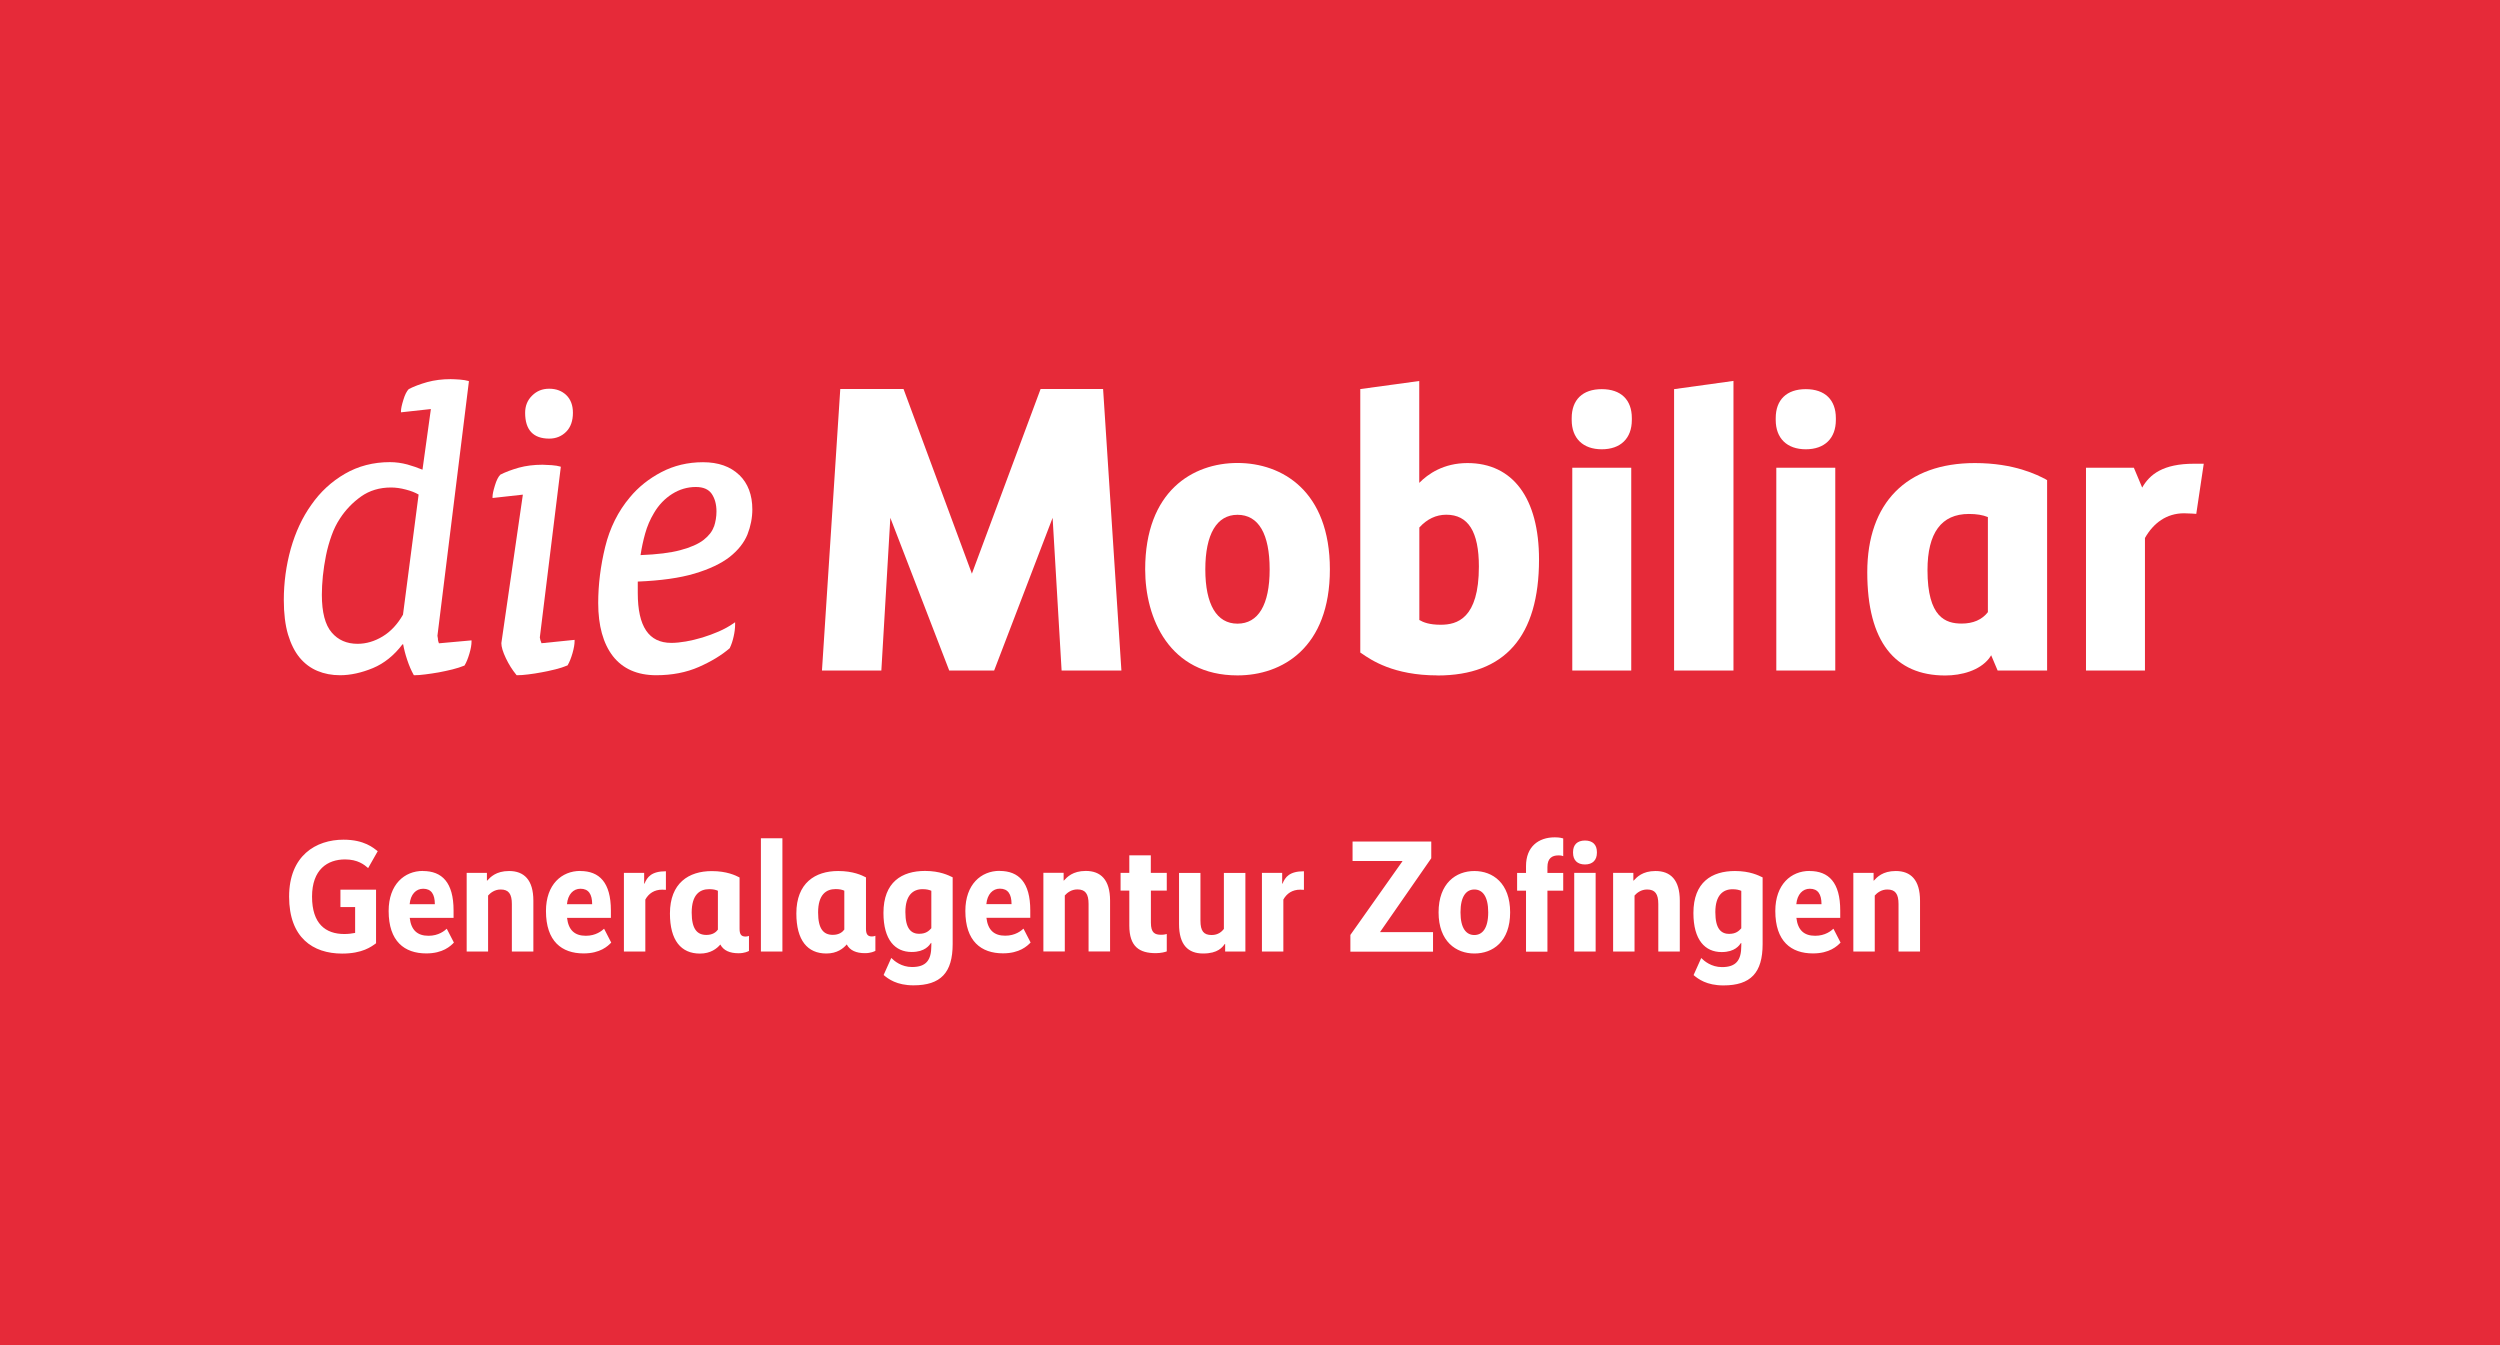 <?xml version="1.0" encoding="UTF-8"?><svg id="Ebene_1" xmlns="http://www.w3.org/2000/svg" xmlns:xlink="http://www.w3.org/1999/xlink" viewBox="0 0 297.64 160.16"><defs><style>.cls-1{fill:none;}.cls-2{clip-path:url(#clippath);}.cls-3{fill:#e62a39;}.cls-4{fill:#fff;}</style><clipPath id="clippath"><rect class="cls-1" x="33.8" y="45.13" width="228.57" height="35.27"/></clipPath></defs><rect class="cls-3" width="297.64" height="160.16"/><g class="cls-2"><path class="cls-4" d="M88,56.54c-1.04-1-2.48-1.51-4.3-1.51s-3.47,.4-4.96,1.18c-1.49,.78-2.75,1.79-3.75,3-1.4,1.66-2.39,3.65-2.94,5.9-.55,2.25-.83,4.5-.83,6.68,0,2.7,.59,4.83,1.75,6.33,1.17,1.5,2.9,2.27,5.16,2.27,1.87,0,3.58-.33,5.06-.98,1.48-.65,2.72-1.4,3.69-2.24l.02-.02v-.03c.18-.37,.33-.82,.44-1.32,.12-.51,.18-1,.18-1.47v-.25l-.2,.14c-.52,.36-1.1,.68-1.74,.96-.64,.28-1.28,.51-1.95,.72-.7,.21-1.34,.36-1.96,.47-.63,.11-1.22,.17-1.74,.17-2.69,0-4-1.94-4-5.94v-1.36c2.74-.11,5.01-.43,6.75-.95,1.78-.53,3.19-1.2,4.2-1.99,1-.79,1.71-1.69,2.11-2.67,.38-.97,.58-1.98,.58-2.98,0-1.72-.52-3.1-1.55-4.1m-3.03,6.15c-.19,.57-.61,1.1-1.22,1.58-.63,.49-1.57,.9-2.77,1.22-1.19,.32-2.74,.51-4.74,.59,.13-.86,.31-1.72,.55-2.57,.24-.87,.6-1.7,1.06-2.46,.55-.94,1.28-1.7,2.15-2.25,.87-.55,1.82-.83,2.82-.83,.89,0,1.51,.27,1.89,.81,.38,.56,.57,1.26,.57,2.1,0,.62-.1,1.21-.29,1.8"/><path class="cls-4" d="M65.39,52.22c.79,0,1.47-.27,2.01-.81,.54-.54,.81-1.3,.81-2.26,0-.89-.26-1.6-.79-2.11-.52-.5-1.2-.76-2.03-.76s-1.48,.27-2.03,.81c-.56,.54-.84,1.23-.84,2.06,0,2.04,.97,3.07,2.87,3.07"/><path class="cls-4" d="M64.34,76.24c-.06-.24-.07-.33-.07-.35l2.5-20.32-.1-.03c-.21-.07-.54-.12-1-.16-.48-.03-.83-.05-1.08-.05-1.03,0-1.98,.12-2.82,.35-.84,.24-1.57,.51-2.2,.83-.25,.25-.47,.69-.65,1.3-.19,.62-.28,1.05-.28,1.33v.15l3.61-.4-2.56,17.68c0,.45,.18,1.04,.54,1.8,.35,.73,.76,1.39,1.24,1.97l.04,.05h.06c.37,0,.82-.03,1.34-.1,.5-.06,1.02-.14,1.6-.25,.53-.1,1.06-.21,1.62-.35,.53-.13,1.01-.29,1.41-.46l.04-.02,.02-.04c.2-.34,.39-.81,.56-1.4,.17-.59,.25-1.08,.25-1.45v-.14l-3.94,.4c-.04-.09-.08-.2-.12-.34"/><path class="cls-4" d="M52.15,76.12c-.02-.12-.07-.38-.07-.43l3.75-30.31-.1-.03c-.21-.07-.55-.12-1-.16-.45-.03-.81-.05-1.08-.05-1,0-1.94,.12-2.78,.35-.85,.24-1.57,.51-2.2,.83-.25,.25-.47,.69-.65,1.3-.19,.61-.28,1.05-.28,1.33v.14l3.56-.39-1,7.22c-.59-.24-1.19-.45-1.8-.62-.68-.18-1.38-.28-2.08-.28-1.97,0-3.78,.47-5.36,1.39-1.59,.92-2.93,2.16-4,3.7-1.07,1.5-1.88,3.25-2.44,5.22-.55,1.97-.83,4.02-.83,6.11,0,1.6,.17,2.98,.5,4.1,.34,1.12,.8,2.05,1.39,2.76,.59,.71,1.3,1.24,2.12,1.58,.81,.34,1.71,.51,2.69,.51,1.24,0,2.55-.29,3.91-.85,1.34-.56,2.53-1.52,3.52-2.83h.08c.1,.57,.26,1.2,.48,1.85,.23,.69,.49,1.29,.76,1.77l.04,.06h.08c.34,0,.77-.03,1.28-.1,.49-.06,1.02-.14,1.6-.24,.54-.1,1.08-.22,1.62-.35,.53-.13,1.01-.29,1.41-.45l.04-.02,.02-.04c.2-.33,.39-.8,.56-1.38,.17-.57,.25-1.05,.25-1.43v-.14l-3.88,.35c-.05-.11-.09-.27-.13-.46m-13.69-7.55c.08-.8,.21-1.62,.37-2.43,.16-.81,.39-1.62,.67-2.4,.27-.76,.61-1.44,1.01-2.04,.65-1,1.49-1.88,2.5-2.6,1.01-.71,2.2-1.07,3.56-1.07,.55,0,1.15,.08,1.78,.25,.59,.15,1.1,.35,1.51,.59l-1.86,14.3c-.65,1.14-1.46,2.01-2.42,2.59-.95,.58-1.96,.88-2.99,.88-1.28,0-2.32-.45-3.08-1.35-.78-.9-1.17-2.41-1.17-4.49,0-.68,.04-1.43,.12-2.23"/><path class="cls-4" d="M255.37,79.83h-7.02v-24.14h5.7l.99,2.36c.9-1.58,2.49-2.84,6.17-2.84h1.16l-.89,5.97s-.85-.07-1.45-.07c-2.09,0-3.65,1.16-4.66,2.94v15.78Z"/><path class="cls-4" d="M147.33,61.29c-2.47,0-3.83,2.31-3.83,6.5s1.36,6.46,3.83,6.46,3.83-2.23,3.83-6.46-1.32-6.5-3.83-6.5m0,19.12c-8.12,0-10.99-6.8-10.99-12.62,0-9.34,5.68-12.67,10.99-12.67s11,3.33,11,12.67-5.68,12.62-11,12.62"/><path class="cls-4" d="M168.97,73.81c.51,.3,1.23,.57,2.55,.57,1.95,0,4.55-.72,4.55-6.93,0-4.15-1.27-6.17-3.88-6.17-1.21,0-2.29,.51-3.21,1.52v11Zm2.17,6.6c-5.25,0-7.91-1.84-9.05-2.63l-.14-.09v-31.37l7.02-.96v12.13c1.03-1.05,2.88-2.36,5.74-2.36,5.41,0,8.52,4.19,8.52,11.48,0,9.16-4.07,13.81-12.1,13.81"/><path class="cls-4" d="M190.7,53.49c-2.24,0-3.58-1.31-3.58-3.49v-.22c0-2.19,1.3-3.45,3.58-3.45s3.58,1.26,3.58,3.45v.22c0,2.19-1.34,3.49-3.58,3.49m3.51,26.34h-7.02v-24.14h7.02v24.14Z"/><polygon class="cls-4" points="199.31 79.83 206.38 79.83 206.38 45.35 199.31 46.33 199.31 79.83"/><path class="cls-4" d="M214.99,53.49c-2.24,0-3.58-1.31-3.58-3.49v-.22c0-2.19,1.31-3.45,3.58-3.45s3.58,1.26,3.58,3.45v.22c0,2.19-1.34,3.49-3.58,3.49m3.51,26.34h-7.02v-24.14h7.02v24.14Z"/><path class="cls-4" d="M236.67,72.88c-.7,.9-1.75,1.36-3.12,1.36-1.9,0-4.07-.72-4.07-6.36,0-4.44,1.65-6.69,4.93-6.69,.93,0,1.64,.12,2.26,.37v11.32Zm6.9-15.81c-1.02-.53-3.74-1.94-8.45-1.94-8.14,0-12.81,4.74-12.81,13s3.29,12.29,9.28,12.29c1.96,0,4.09-.6,5.21-2.02,.16-.21,.26-.39,.26-.39l.77,1.82h5.89v-22.67l-.15-.08Z"/><polygon class="cls-4" points="123.89 46.31 115.71 68.3 107.57 46.31 100.04 46.31 97.86 79.83 104.93 79.83 106 61.65 113.01 79.83 118.36 79.83 125.32 61.65 126.39 79.83 133.51 79.83 131.33 46.31 123.89 46.31"/></g><path class="cls-4" d="M44.76,112.31c-.55,.4-1.61,1.22-4.03,1.22-3.48,0-6.31-1.9-6.31-6.78s3.19-6.78,6.48-6.78c2.49,0,3.57,.99,4.07,1.37l-1.14,2.01c-.46-.4-1.23-1.03-2.75-1.03-2.09,0-3.93,1.2-3.93,4.43s1.61,4.45,3.84,4.45c.49,0,.93-.06,1.29-.13v-3.08h-1.75v-2.07h4.24v6.4Zm5.59-8.61c2.28,0,3.65,1.37,3.65,4.69v.89h-5.22c.17,1.46,.91,2.13,2.24,2.13,1.2,0,1.9-.59,2.17-.84l.85,1.65c-.4,.42-1.31,1.29-3.29,1.29-2.6,0-4.48-1.44-4.48-5.05,0-3.17,1.88-4.77,4.08-4.77Zm-1.58,3.95h3c0-1.18-.42-1.84-1.39-1.84-.85,0-1.5,.66-1.61,1.84Zm9.2-2.81h.04c.36-.4,1.04-1.14,2.6-1.14,1.77,0,2.89,1.04,2.89,3.53v6.06h-2.56v-5.66c0-1.2-.38-1.73-1.33-1.73-.72,0-1.22,.4-1.5,.72v6.67h-2.55v-9.37h2.41v.91Zm11.11-1.14c2.28,0,3.65,1.37,3.65,4.69v.89h-5.22c.17,1.46,.91,2.13,2.24,2.13,1.2,0,1.9-.59,2.17-.84l.85,1.65c-.4,.42-1.31,1.29-3.29,1.29-2.6,0-4.48-1.44-4.48-5.05,0-3.17,1.88-4.77,4.08-4.77Zm-1.58,3.95h3c0-1.18-.42-1.84-1.39-1.84-.85,0-1.5,.66-1.61,1.84Zm11.78-1.71s-.19-.02-.44-.02c-.95,0-1.61,.46-2.01,1.18v6.19h-2.55v-9.37h2.41v1.29h.04c.32-.8,.84-1.48,2.55-1.48v2.2Zm9.88,7.28c-.11,.06-.53,.27-1.23,.27-1.04,0-1.79-.32-2.17-1.04-.4,.47-1.14,1.08-2.43,1.08-2.24,0-3.57-1.56-3.57-4.77,0-3.63,2.24-5.05,4.98-5.05,1.79,0,2.83,.51,3.31,.76v6.12c0,.68,.23,.91,.7,.91,.23,0,.38-.06,.42-.08v1.8Zm-3.69-2.53v-4.64c-.25-.11-.55-.19-1.03-.19-1.14,0-2.09,.66-2.09,2.79,0,1.96,.65,2.66,1.75,2.66,.76,0,1.16-.34,1.37-.63Zm7.68,2.6h-2.56v-13.49h2.56v13.49Zm11.06-.08c-.11,.06-.53,.27-1.23,.27-1.04,0-1.79-.32-2.17-1.04-.4,.47-1.14,1.08-2.43,1.08-2.24,0-3.57-1.56-3.57-4.77,0-3.63,2.24-5.05,4.98-5.05,1.79,0,2.83,.51,3.31,.76v6.12c0,.68,.23,.91,.7,.91,.23,0,.38-.06,.42-.08v1.8Zm-3.69-2.53v-4.64c-.25-.11-.55-.19-1.03-.19-1.14,0-2.09,.66-2.09,2.79,0,1.96,.65,2.66,1.75,2.66,.76,0,1.16-.34,1.37-.63Zm9.61-6.99c1.79,0,2.81,.53,3.29,.76v7.94c0,3.42-1.42,4.92-4.67,4.92-1.99,0-3-.76-3.55-1.23l.91-2.03c.36,.36,1.2,1.08,2.47,1.08,1.69,0,2.3-.82,2.3-2.53v-.34h-.04c-.19,.27-.7,1.08-2.3,1.08-1.96,0-3.36-1.42-3.36-4.65,0-3.67,2.18-5,4.96-5Zm-.66,7.48c.78,0,1.14-.36,1.41-.66v-4.46c-.27-.11-.57-.19-1.04-.19-1.14,0-2.05,.72-2.05,2.72s.68,2.6,1.69,2.6Zm9.54-7.48c2.28,0,3.65,1.37,3.65,4.69v.89h-5.22c.17,1.46,.91,2.13,2.24,2.13,1.2,0,1.9-.59,2.17-.84l.85,1.65c-.4,.42-1.31,1.29-3.29,1.29-2.6,0-4.48-1.44-4.48-5.05,0-3.17,1.88-4.77,4.08-4.77Zm-1.58,3.95h3c0-1.18-.42-1.84-1.39-1.84-.85,0-1.5,.66-1.61,1.84Zm9.2-2.81h.04c.36-.4,1.04-1.14,2.6-1.14,1.77,0,2.89,1.04,2.89,3.53v6.06h-2.56v-5.66c0-1.2-.38-1.73-1.33-1.73-.72,0-1.22,.4-1.5,.72v6.67h-2.55v-9.37h2.41v.91Zm12.29,1.2h-1.9v3.82c0,1.22,.47,1.44,1.23,1.44,.32,0,.55-.06,.66-.09v2.07c-.15,.06-.65,.21-1.31,.21-1.94,0-3.15-.76-3.15-3.29v-4.16h-1.04v-2.11h1.04v-2.09h2.56v2.09h1.9v2.11Zm9.35,7.26h-2.41v-.91h-.04c-.28,.38-.8,1.14-2.58,1.14s-2.87-1.01-2.87-3.51v-6.08h2.55v5.68c0,1.23,.38,1.71,1.33,1.71,.8,0,1.22-.42,1.46-.72v-6.67h2.56v9.37Zm6.97-7.35s-.19-.02-.44-.02c-.95,0-1.61,.46-2.01,1.18v6.19h-2.55v-9.37h2.41v1.29h.04c.32-.8,.84-1.48,2.55-1.48v2.2Zm15.16-3.76l-6.08,8.76v.04h6.29v2.32h-9.84v-1.99l6.19-8.76v-.04h-5.93v-2.32h9.37v1.99Zm5.13,11.34c-2.18,0-4.26-1.44-4.26-4.9s2.07-4.92,4.26-4.92,4.26,1.44,4.26,4.92-2.05,4.9-4.26,4.9Zm0-7.62c-.93,0-1.65,.76-1.65,2.72s.72,2.7,1.65,2.7,1.65-.76,1.65-2.7-.7-2.72-1.65-2.72Zm10.58-3.97c-.09-.04-.25-.09-.57-.09-.76,0-1.31,.34-1.31,1.39v.7h1.88v2.11h-1.88v7.26h-2.55v-7.26h-1.06v-2.11h1.06v-.82c0-2.3,1.48-3.42,3.42-3.42,.59,0,.87,.09,1.01,.13v2.11Zm4.01-.49v.09c0,.87-.51,1.39-1.42,1.39s-1.42-.51-1.42-1.39v-.09c0-.87,.51-1.37,1.42-1.37s1.42,.49,1.42,1.37Zm-.15,11.85h-2.55v-9.37h2.55v9.37Zm4.49-8.45h.04c.36-.4,1.04-1.14,2.6-1.14,1.77,0,2.89,1.04,2.89,3.53v6.06h-2.56v-5.66c0-1.2-.38-1.73-1.33-1.73-.72,0-1.22,.4-1.5,.72v6.67h-2.55v-9.37h2.41v.91Zm12.1-1.14c1.79,0,2.81,.53,3.29,.76v7.94c0,3.42-1.42,4.92-4.67,4.92-1.99,0-3-.76-3.55-1.23l.91-2.03c.36,.36,1.2,1.08,2.47,1.08,1.69,0,2.3-.82,2.3-2.53v-.34h-.04c-.19,.27-.7,1.08-2.3,1.08-1.96,0-3.36-1.42-3.36-4.65,0-3.67,2.18-5,4.96-5Zm-.66,7.48c.78,0,1.14-.36,1.41-.66v-4.46c-.27-.11-.57-.19-1.04-.19-1.14,0-2.05,.72-2.05,2.72s.68,2.6,1.69,2.6Zm9.54-7.48c2.28,0,3.65,1.37,3.65,4.69v.89h-5.22c.17,1.46,.91,2.13,2.24,2.13,1.2,0,1.9-.59,2.17-.84l.85,1.65c-.4,.42-1.31,1.29-3.29,1.29-2.6,0-4.48-1.44-4.48-5.05,0-3.17,1.88-4.77,4.08-4.77Zm-1.58,3.95h3c0-1.18-.42-1.84-1.39-1.84-.85,0-1.5,.66-1.61,1.84Zm9.2-2.81h.04c.36-.4,1.04-1.14,2.6-1.14,1.77,0,2.89,1.04,2.89,3.53v6.06h-2.56v-5.66c0-1.2-.38-1.73-1.33-1.73-.72,0-1.22,.4-1.5,.72v6.67h-2.55v-9.37h2.41v.91Z"/></svg>